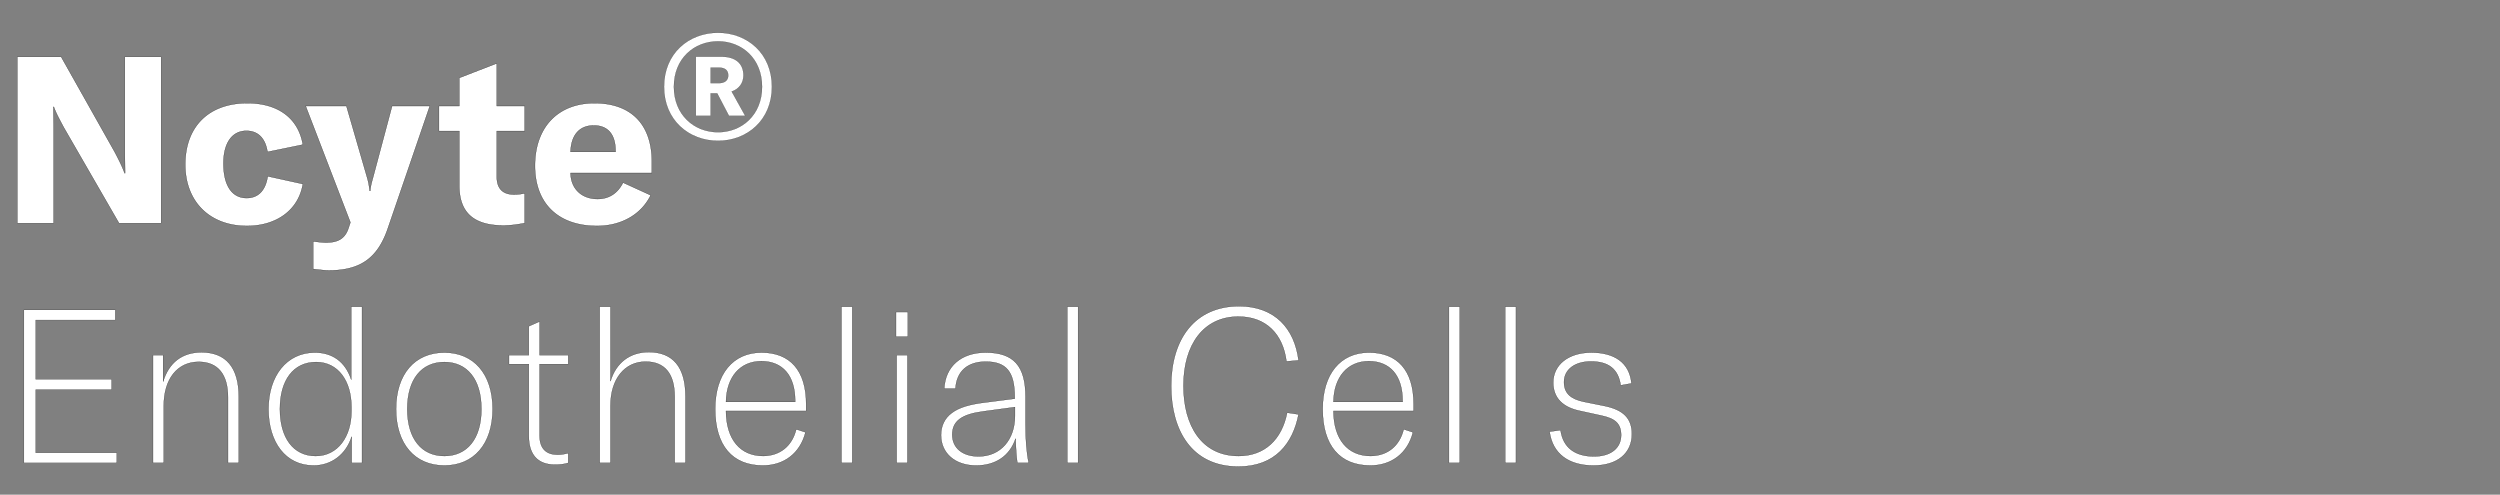 <svg width="545.8" height="108" viewBox="0 0 545.8 108" xmlns="http://www.w3.org/2000/svg"><rect x="0" y="0" width="545.8" height="108" fill="#808080" stroke="none"/><g fill="#fff" stroke="#000"><path d="M3.784 48.71h7.926V28.153c0-1.79-.05-3.324-.05-4.807h.101c.46 1.33 1.279 2.813 2.148 4.45L25.977 48.71h9.205V12.403h-7.926v20.762c0 1.738.05 3.221.05 4.653h-.101c-.46-1.33-1.381-3.17-2.2-4.705l-11.658-20.71H3.784zM53.898 49.324c6.545 0 11.3-3.529 12.221-9.154l-7.67-1.687c-.46 3.068-2.046 4.755-4.602 4.755-3.222 0-5.063-2.761-5.063-7.568 0-4.449 1.892-7.108 5.011-7.108 2.506 0 4.143 1.585 4.603 4.603l7.721-1.586c-.971-5.778-5.42-9.05-12.119-9.05-8.386 0-13.551 5.062-13.551 13.397 0 8.13 5.37 13.398 13.449 13.398zM71.744 59.04c6.801 0 10.688-2.557 12.938-9.205l9.153-26.693h-8.233L81.46 38.687c-.358 1.279-.562 2.097-.613 2.966h-.154a15.152 15.152 0 00-.562-2.966l-4.5-15.545h-8.898L76.5 48.557l-.358 1.073c-.716 2.353-2.199 3.324-4.909 3.324-.716 0-1.33-.05-2.864-.255v6.034c1.33.153 2.608.307 3.375.307zM95.83 28.613h4.448v11.915c0 5.574 2.813 8.693 9.614 8.693 1.483 0 2.761-.153 4.653-.511v-6.494c-.767.153-1.38.255-2.352.255-2.454 0-3.733-1.33-3.733-3.886v-9.972h6.085v-5.471h-6.085v-9.307l-8.182 3.17v6.137H95.83zM142.313 35.312c0-8.13-4.5-12.784-12.529-12.784-7.977 0-12.989 5.267-12.989 13.654 0 8.284 5.114 13.142 13.552 13.142 5.318 0 9.664-2.506 11.71-6.7l-6.034-2.76c-1.176 2.352-3.068 3.579-5.574 3.579-3.426 0-5.83-2.199-5.88-5.676h17.744zm-7.927-2.147h-9.818c.102-3.631 1.892-5.779 5.063-5.779 3.068 0 4.755 1.943 4.755 5.574z" stroke-width=".051"/></g><path stroke="#000" d="M156.765 7.15c-6.405 0-11.794 4.503-11.794 11.795 0 7.26 5.39 11.794 11.794 11.794 6.372 0 11.762-4.534 11.762-11.794 0-7.292-5.39-11.794-11.762-11.794zm0 21.718c-5.232 0-9.639-3.804-9.639-9.923 0-6.15 4.407-9.924 9.639-9.924 5.2 0 9.606 3.773 9.606 9.924 0 6.119-4.407 9.923-9.606 9.923zm5.548-12.396c0-2.6-1.712-4.09-4.787-4.09h-5.612v12.904h3.234v-4.914h1.426l2.569 4.914h3.55l-2.948-5.295c1.617-.57 2.568-1.87 2.568-3.52zm-7.165-1.712h1.775c1.363 0 2.061.57 2.061 1.712 0 1.078-.76 1.68-2.06 1.68h-1.776z" fill="#fff" stroke-width=".032"/><g fill="#fff" stroke="#000"><path d="M7.81 98.849V85.065h16.56v-2.259H7.81V69.87h17.36v-2.211H5.221v33.402h20.277v-2.211zM33.402 101.06h2.353V88.546c0-5.787 2.963-9.55 7.62-9.55 4.188 0 6.4 2.728 6.4 7.762v14.302h2.351V86.617c0-6.351-2.775-9.691-8.138-9.691-4.188 0-7.104 2.21-8.375 6.398v-5.787h-2.21zM68.451 101.625c3.952 0 7.104-2.447 8.327-6.305v5.74h2.258V66.952h-2.352V82.9c-1.317-4.045-4.234-5.927-7.95-5.927-6.164 0-10.115 5.128-10.115 12.326 0 7.292 3.763 12.326 9.832 12.326zm.47-2.07c-4.94 0-7.809-4.046-7.809-10.256 0-6.257 2.917-10.256 7.904-10.256 4.845 0 7.715 4.187 7.715 9.832v.894c0 5.504-2.964 9.786-7.81 9.786zM97.008 101.625c6.398 0 10.538-4.658 10.538-12.326 0-7.669-4.14-12.326-10.538-12.326-6.398 0-10.538 4.657-10.538 12.326 0 7.668 4.14 12.326 10.538 12.326zm0-2.07c-4.94 0-8.092-3.717-8.092-10.256 0-6.54 3.152-10.256 8.092-10.256s8.092 3.716 8.092 10.256c0 6.539-3.152 10.256-8.092 10.256zM111.121 79.513h4.329V95.18c0 3.952 1.834 6.257 5.692 6.257 1.13 0 2.023-.094 2.917-.376v-2.117c-.753.188-1.411.33-2.305.33-2.447 0-3.952-1.271-3.952-4.188V79.513h6.257v-1.976h-6.257v-7.339l-2.352 1.035v6.304h-4.329zM130.928 101.06h2.352V88.546c0-5.74 3.058-9.597 7.668-9.597 4.187 0 6.351 2.634 6.351 7.668v14.443h2.353V86.523c0-6.398-2.776-9.644-7.998-9.644-4.14 0-7.151 2.305-8.374 6.35V66.953h-2.353zM175.997 88.217c0-7.34-3.528-11.244-9.738-11.244-6.257 0-10.115 4.704-10.115 12.326 0 7.997 3.763 12.326 10.397 12.326 4.657 0 8.139-2.682 9.315-7.245l-2.023-.66c-.894 3.67-3.528 5.787-7.198 5.835-5.034 0-8.092-3.623-8.139-9.833h17.501zm-2.4-.47h-15.1c.093-5.411 3.057-8.892 7.715-8.892 4.657 0 7.386 3.152 7.386 8.656zM186.065 66.952h-2.352v34.108h2.352zM195.615 73.491h2.588v-5.363h-2.588zm.141 27.569h2.352V77.537h-2.352zM213.116 101.625c4.281 0 7.339-2.117 8.61-5.881.046 2.07.187 3.952.376 5.316h2.493c-.47-2.07-.706-4.94-.706-8.562v-5.881c0-6.727-2.587-9.644-8.703-9.644-5.27 0-8.798 2.964-9.033 7.856h2.447c.235-3.81 2.681-5.88 6.586-5.88 4.516 0 6.351 2.21 6.351 7.762v.33l-6.21.8c-3.67.423-5.975 1.128-7.574 2.352-1.506 1.129-2.305 2.775-2.305 4.798 0 3.952 3.057 6.634 7.668 6.634zm.517-1.976c-3.481 0-5.74-1.835-5.74-4.752 0-2.964 2.07-4.47 6.728-5.08l6.963-.942v1.93c0 5.127-3.105 8.844-7.95 8.844zM235.368 66.952h-2.352v34.108h2.352zM270.37 101.86c8.045 0 11.903-5.081 13.126-11.385l-2.493-.377c-1.13 5.834-4.893 9.457-10.586 9.457-8.044 0-12.043-6.587-12.043-15.337 0-9.033 4.422-15.102 11.996-15.102 6.07 0 9.739 3.858 10.491 9.786l2.635-.236c-.847-6.868-5.128-11.808-12.985-11.808-9.597 0-14.819 7.104-14.819 17.407 0 9.691 4.47 17.595 14.678 17.595zM308.618 88.217c0-7.34-3.528-11.244-9.738-11.244-6.257 0-10.115 4.704-10.115 12.326 0 7.997 3.764 12.326 10.397 12.326 4.658 0 8.139-2.682 9.315-7.245l-2.023-.66c-.894 3.67-3.528 5.787-7.198 5.835-5.034 0-8.092-3.623-8.139-9.833h17.501zm-2.4-.47h-15.1c.093-5.411 3.057-8.892 7.715-8.892 4.657 0 7.386 3.152 7.386 8.656zM318.686 66.952h-2.352v34.108h2.352zM330.965 66.952h-2.353v34.108h2.353zM347.901 101.625c5.27 0 8.374-2.73 8.374-6.87 0-3.386-1.835-5.268-5.928-6.115l-4.657-.94c-2.682-.565-4.234-1.789-4.234-4.282 0-2.776 2.4-4.516 5.88-4.516 3.764 0 5.975 1.6 6.493 5.222l2.352-.424c-.423-4.563-3.764-6.727-8.75-6.727-5.034 0-8.327 2.681-8.327 6.539 0 3.481 2.21 5.457 5.927 6.21l4.517.988c2.964.612 4.375 1.694 4.375 4.281 0 2.776-2.164 4.658-5.928 4.658-4.14 0-6.774-1.93-7.292-5.74l-2.4.33c.66 4.845 4.188 7.386 9.598 7.386z" stroke-width=".047"/></g></svg>